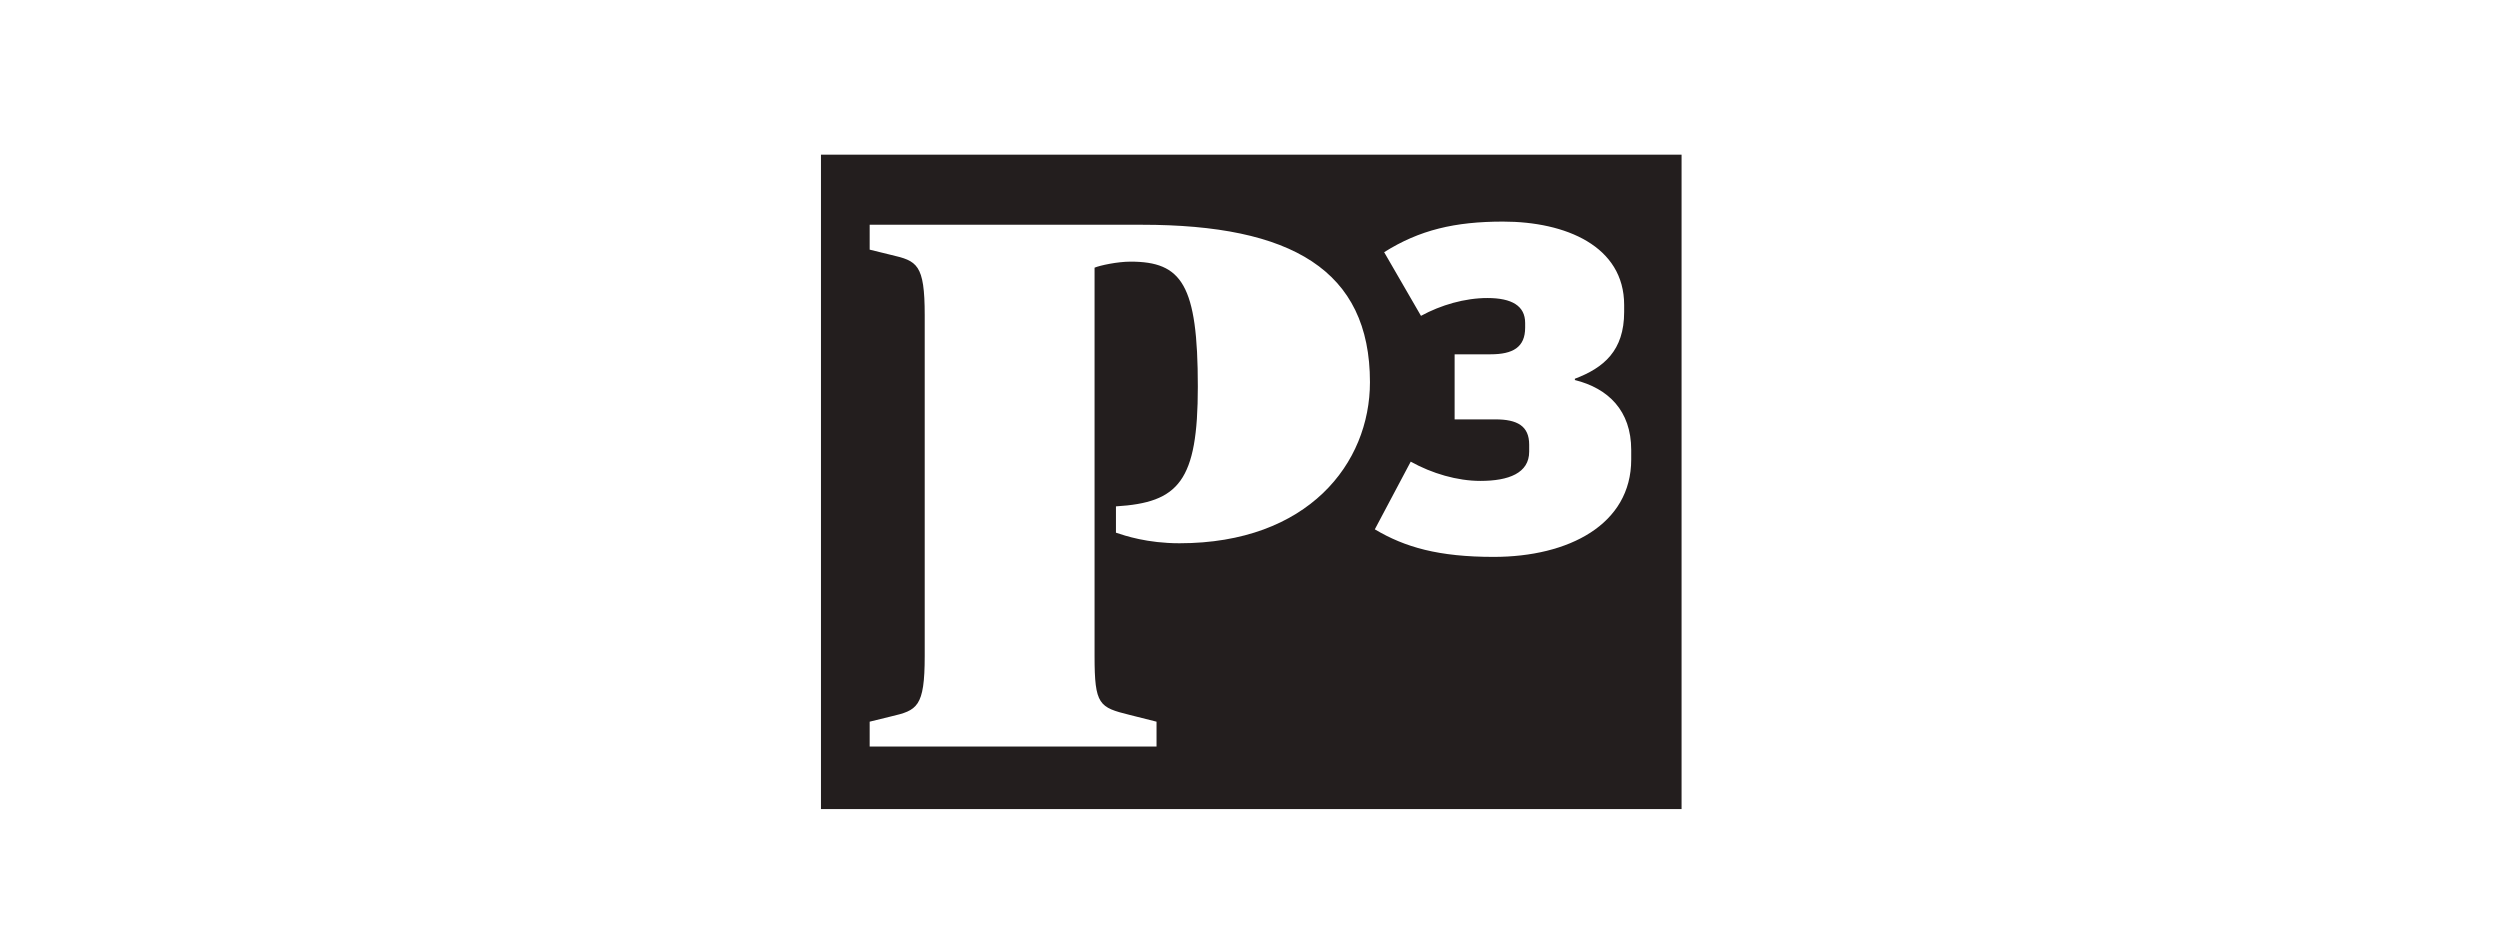 <?xml version="1.0" encoding="UTF-8"?>
<svg width="218px" height="83px" viewBox="0 0 218 83" version="1.1" xmlns="http://www.w3.org/2000/svg" xmlns:xlink="http://www.w3.org/1999/xlink">
    <title>logos/P3</title>
    <g id="sobre" stroke="none" stroke-width="1" fill="none" fill-rule="evenodd">
        <g id="Ciclo_bienal_fotografia_25_composições_sobre_desktop" transform="translate(-256, -5124)" fill="#231E1E">
            <g id="Group-9" transform="translate(255, 5087)">
                <g id="logos/P3" transform="translate(72.588, 50.487)">
                    <path d="M75.045,7.10542736e-15 L75.045,57.062 L7.10542736e-15,57.062 L7.10542736e-15,7.10542736e-15 L75.045,7.10542736e-15 Z M27.996,6.112 L4.247,6.112 L4.247,8.282 L6.113,8.74 C8.374,9.266 9.047,9.532 9.047,13.992 L9.047,43.727 C9.047,48.193 8.374,48.453 6.113,48.985 L4.247,49.443 L4.247,51.608 L29.262,51.608 L29.262,49.443 L26.927,48.855 C24.259,48.193 23.858,47.995 23.858,43.727 L23.858,9.854 C24.327,9.656 25.853,9.328 26.99,9.328 C31.456,9.328 32.863,11.301 32.863,20.227 C32.863,28.498 31.196,30.335 25.723,30.669 L25.723,32.964 C26.52,33.23 28.459,33.885 31.258,33.885 C42.474,33.885 47.872,26.926 47.872,19.837 C47.872,10.052 41.004,6.112 27.996,6.112 Z M59.478,5.836 C55.294,5.836 52.196,6.559 49.11,8.504 L52.321,14.055 C54.062,13.106 56.148,12.501 58.115,12.501 C60.246,12.501 61.405,13.185 61.405,14.672 L61.405,15.084 C61.405,16.803 60.325,17.408 58.392,17.408 L55.255,17.408 L55.255,23.083 L58.81,23.083 C60.71,23.083 61.756,23.649 61.756,25.288 L61.756,25.899 C61.756,27.764 59.975,28.448 57.505,28.448 C55.486,28.448 53.287,27.804 51.427,26.769 L48.296,32.671 C50.93,34.237 53.858,35.074 58.663,35.074 C65.193,35.074 70.654,32.253 70.654,26.583 L70.654,25.746 C70.654,22.32 68.647,20.376 65.741,19.652 L65.741,19.539 C68.251,18.589 70.038,17.102 70.038,13.716 L70.038,13.106 C70.038,7.967 64.927,5.836 59.478,5.836 Z" id="p3"></path>
                </g>
            </g>
        </g>
    </g>
</svg>